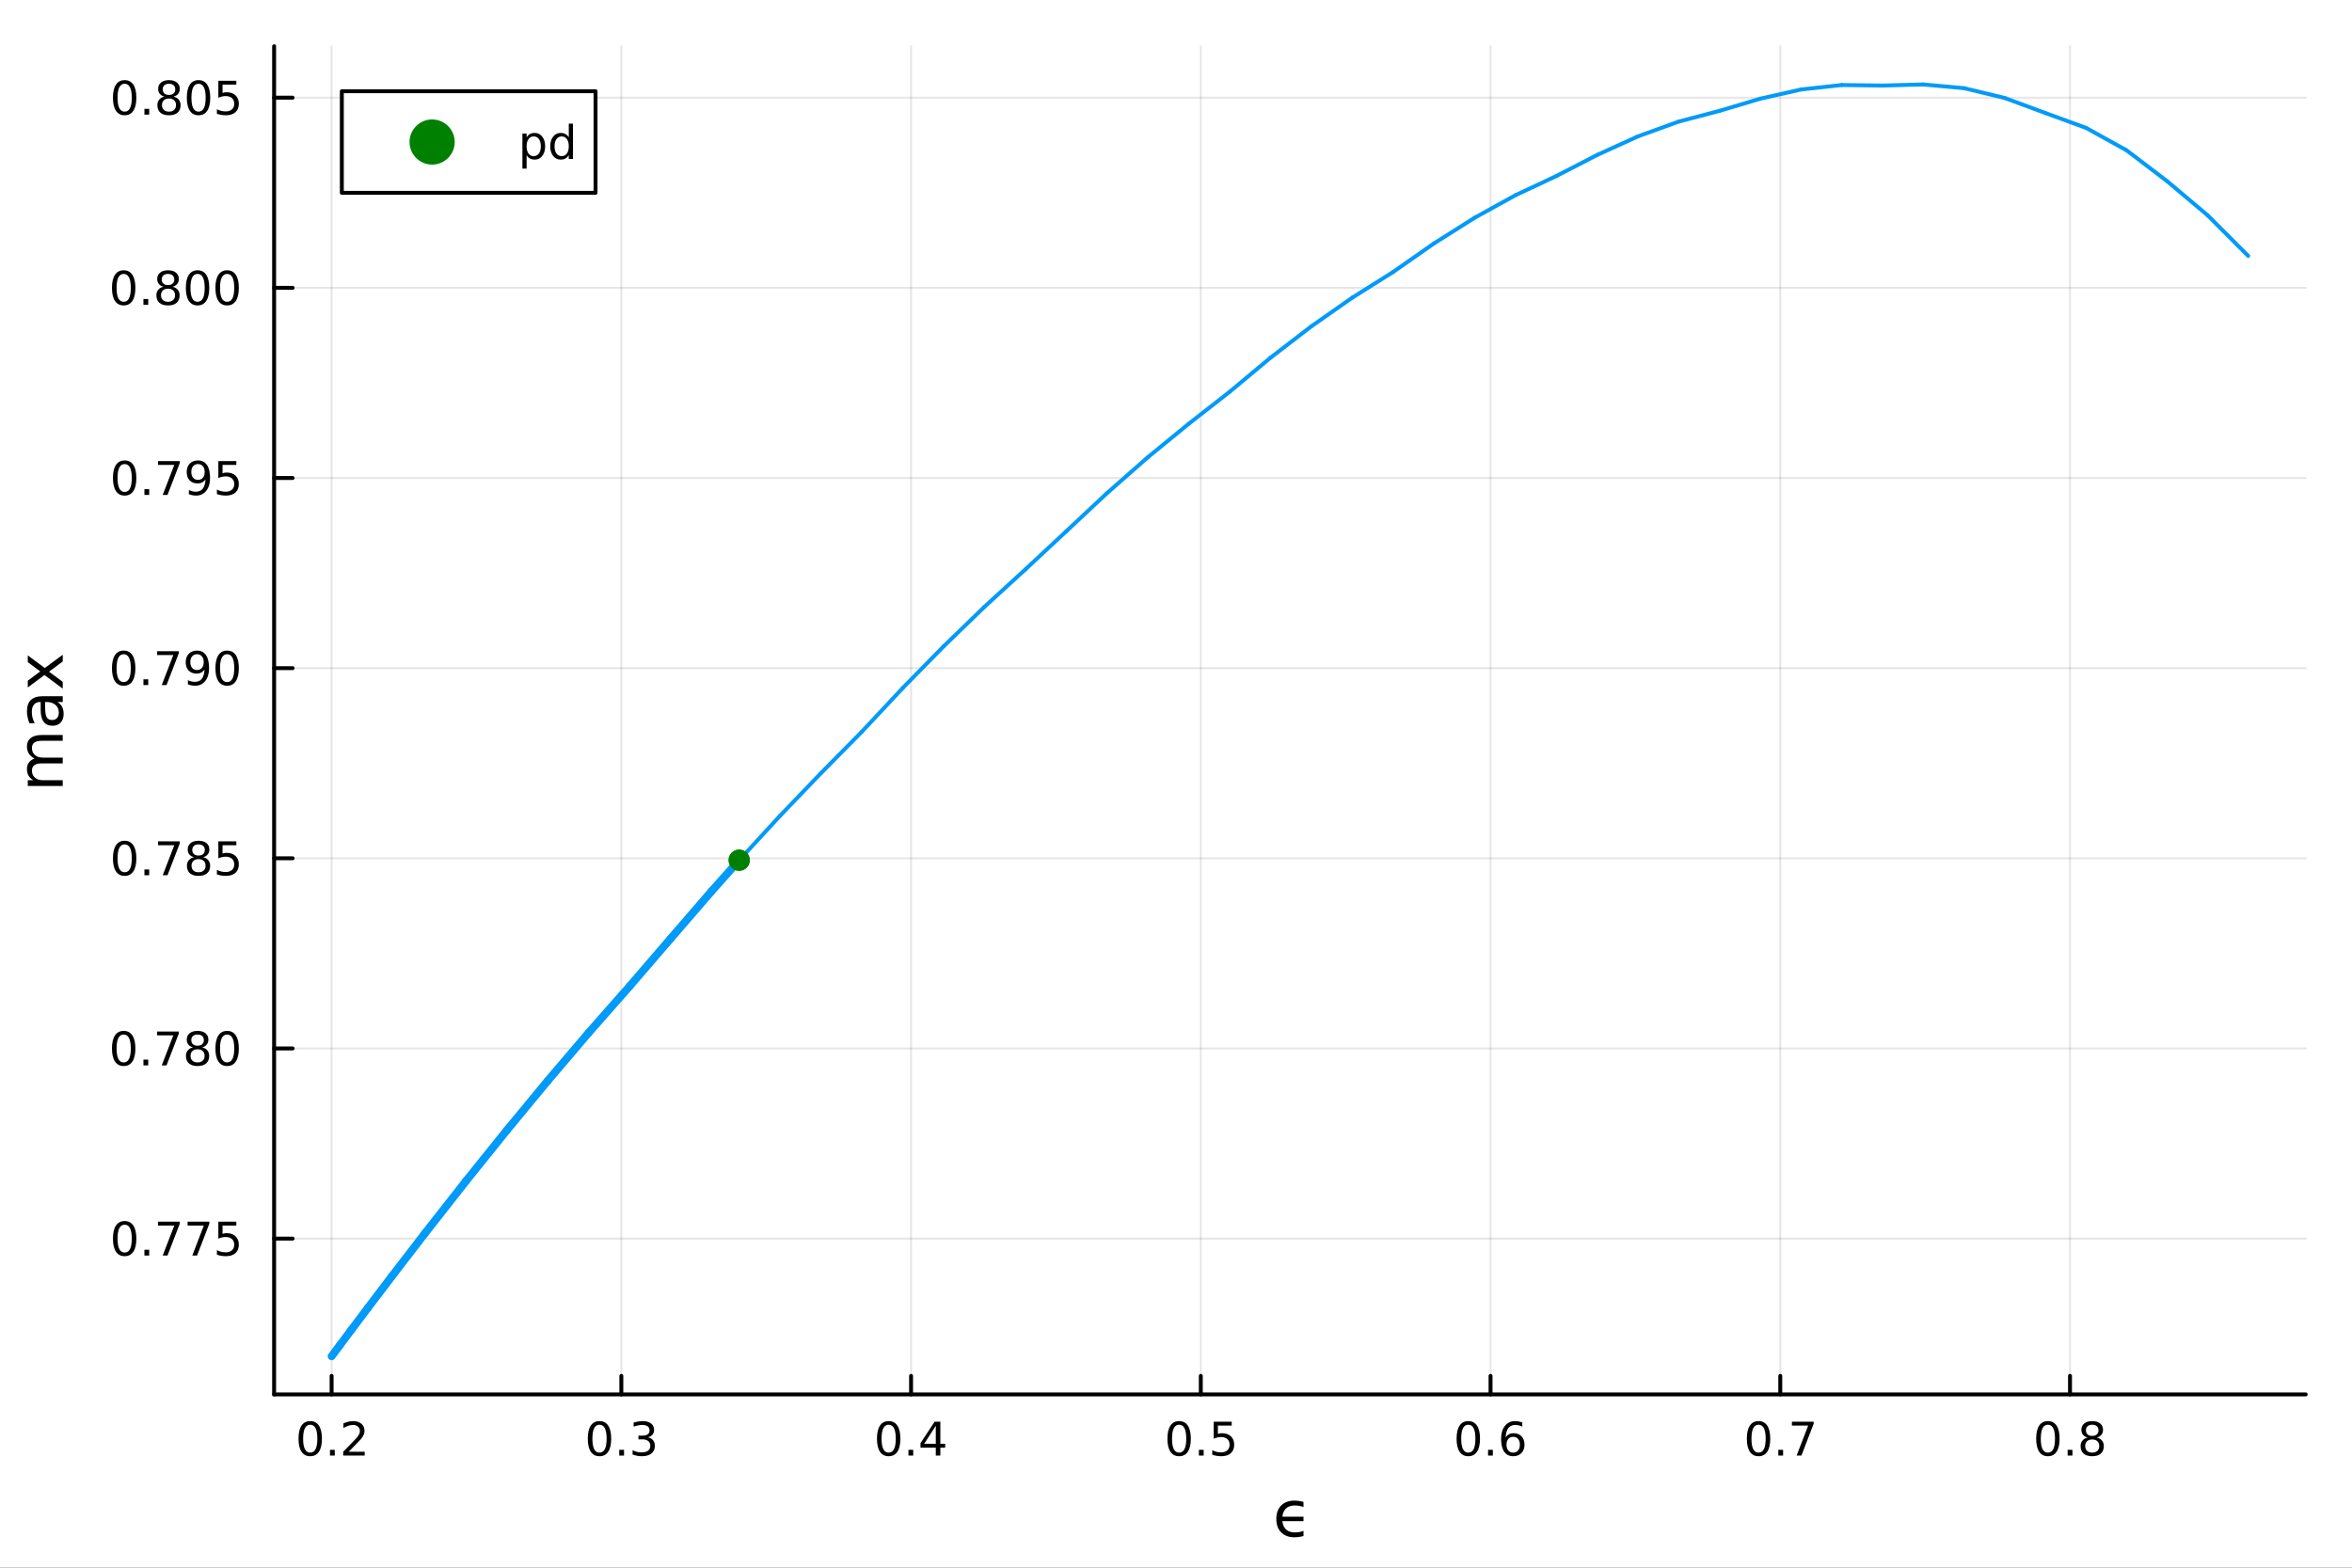 <?xml version="1.0" encoding="utf-8"?>
<svg xmlns="http://www.w3.org/2000/svg" xmlns:xlink="http://www.w3.org/1999/xlink" width="600" height="400" viewBox="0 0 2400 1600">
<rect x="0" y="0" width="2400" height="1600" fill="#333333" stroke="none"/>
<defs>
  <clipPath id="clip130">
    <rect x="0" y="0" width="2400" height="1600"/>
  </clipPath>
</defs>
<path clip-path="url(#clip130)" d="M0 1600 L2400 1600 L2400 0 L0 0  Z" fill="#ffffff" fill-rule="evenodd" fill-opacity="1"/>
<defs>
  <clipPath id="clip131">
    <rect x="480" y="0" width="1681" height="1600"/>
  </clipPath>
</defs>
<path clip-path="url(#clip130)" d="M279.704 1423.18 L2352.76 1423.18 L2352.76 47.244 L279.704 47.244  Z" fill="#ffffff" fill-rule="evenodd" fill-opacity="1"/>
<defs>
  <clipPath id="clip132">
    <rect x="279" y="47" width="2074" height="1377"/>
  </clipPath>
</defs>
<polyline clip-path="url(#clip132)" style="stroke:#000000; stroke-linecap:round; stroke-linejoin:round; stroke-width:2; stroke-opacity:0.1; fill:none" points="338.375,1423.18 338.375,47.244 "/>
<polyline clip-path="url(#clip132)" style="stroke:#000000; stroke-linecap:round; stroke-linejoin:round; stroke-width:2; stroke-opacity:0.1; fill:none" points="634.021,1423.18 634.021,47.244 "/>
<polyline clip-path="url(#clip132)" style="stroke:#000000; stroke-linecap:round; stroke-linejoin:round; stroke-width:2; stroke-opacity:0.1; fill:none" points="929.667,1423.18 929.667,47.244 "/>
<polyline clip-path="url(#clip132)" style="stroke:#000000; stroke-linecap:round; stroke-linejoin:round; stroke-width:2; stroke-opacity:0.1; fill:none" points="1225.31,1423.18 1225.31,47.244 "/>
<polyline clip-path="url(#clip132)" style="stroke:#000000; stroke-linecap:round; stroke-linejoin:round; stroke-width:2; stroke-opacity:0.1; fill:none" points="1520.96,1423.18 1520.96,47.244 "/>
<polyline clip-path="url(#clip132)" style="stroke:#000000; stroke-linecap:round; stroke-linejoin:round; stroke-width:2; stroke-opacity:0.1; fill:none" points="1816.6,1423.18 1816.6,47.244 "/>
<polyline clip-path="url(#clip132)" style="stroke:#000000; stroke-linecap:round; stroke-linejoin:round; stroke-width:2; stroke-opacity:0.1; fill:none" points="2112.25,1423.18 2112.25,47.244 "/>
<polyline clip-path="url(#clip132)" style="stroke:#000000; stroke-linecap:round; stroke-linejoin:round; stroke-width:2; stroke-opacity:0.1; fill:none" points="279.704,1264.13 2352.76,1264.13 "/>
<polyline clip-path="url(#clip132)" style="stroke:#000000; stroke-linecap:round; stroke-linejoin:round; stroke-width:2; stroke-opacity:0.1; fill:none" points="279.704,1070.06 2352.76,1070.06 "/>
<polyline clip-path="url(#clip132)" style="stroke:#000000; stroke-linecap:round; stroke-linejoin:round; stroke-width:2; stroke-opacity:0.1; fill:none" points="279.704,875.985 2352.76,875.985 "/>
<polyline clip-path="url(#clip132)" style="stroke:#000000; stroke-linecap:round; stroke-linejoin:round; stroke-width:2; stroke-opacity:0.1; fill:none" points="279.704,681.913 2352.76,681.913 "/>
<polyline clip-path="url(#clip132)" style="stroke:#000000; stroke-linecap:round; stroke-linejoin:round; stroke-width:2; stroke-opacity:0.1; fill:none" points="279.704,487.84 2352.76,487.84 "/>
<polyline clip-path="url(#clip132)" style="stroke:#000000; stroke-linecap:round; stroke-linejoin:round; stroke-width:2; stroke-opacity:0.1; fill:none" points="279.704,293.768 2352.76,293.768 "/>
<polyline clip-path="url(#clip132)" style="stroke:#000000; stroke-linecap:round; stroke-linejoin:round; stroke-width:2; stroke-opacity:0.1; fill:none" points="279.704,99.695 2352.76,99.695 "/>
<polyline clip-path="url(#clip130)" style="stroke:#000000; stroke-linecap:round; stroke-linejoin:round; stroke-width:4; stroke-opacity:1; fill:none" points="279.704,1423.18 2352.76,1423.18 "/>
<polyline clip-path="url(#clip130)" style="stroke:#000000; stroke-linecap:round; stroke-linejoin:round; stroke-width:4; stroke-opacity:1; fill:none" points="338.375,1423.18 338.375,1404.28 "/>
<polyline clip-path="url(#clip130)" style="stroke:#000000; stroke-linecap:round; stroke-linejoin:round; stroke-width:4; stroke-opacity:1; fill:none" points="634.021,1423.18 634.021,1404.28 "/>
<polyline clip-path="url(#clip130)" style="stroke:#000000; stroke-linecap:round; stroke-linejoin:round; stroke-width:4; stroke-opacity:1; fill:none" points="929.667,1423.18 929.667,1404.28 "/>
<polyline clip-path="url(#clip130)" style="stroke:#000000; stroke-linecap:round; stroke-linejoin:round; stroke-width:4; stroke-opacity:1; fill:none" points="1225.31,1423.18 1225.31,1404.28 "/>
<polyline clip-path="url(#clip130)" style="stroke:#000000; stroke-linecap:round; stroke-linejoin:round; stroke-width:4; stroke-opacity:1; fill:none" points="1520.96,1423.18 1520.96,1404.28 "/>
<polyline clip-path="url(#clip130)" style="stroke:#000000; stroke-linecap:round; stroke-linejoin:round; stroke-width:4; stroke-opacity:1; fill:none" points="1816.6,1423.18 1816.6,1404.28 "/>
<polyline clip-path="url(#clip130)" style="stroke:#000000; stroke-linecap:round; stroke-linejoin:round; stroke-width:4; stroke-opacity:1; fill:none" points="2112.25,1423.18 2112.25,1404.28 "/>
<path clip-path="url(#clip130)" d="M316.558 1454.1 Q312.947 1454.1 311.118 1457.66 Q309.313 1461.2 309.313 1468.33 Q309.313 1475.44 311.118 1479.01 Q312.947 1482.55 316.558 1482.55 Q320.192 1482.55 321.998 1479.01 Q323.827 1475.44 323.827 1468.33 Q323.827 1461.2 321.998 1457.66 Q320.192 1454.1 316.558 1454.1 M316.558 1450.39 Q322.368 1450.39 325.424 1455 Q328.503 1459.58 328.503 1468.33 Q328.503 1477.06 325.424 1481.67 Q322.368 1486.25 316.558 1486.25 Q310.748 1486.25 307.669 1481.67 Q304.614 1477.06 304.614 1468.33 Q304.614 1459.58 307.669 1455 Q310.748 1450.39 316.558 1450.39 Z" fill="#000000" fill-rule="nonzero" fill-opacity="1" /><path clip-path="url(#clip130)" d="M336.72 1479.7 L341.604 1479.7 L341.604 1485.58 L336.72 1485.58 L336.72 1479.7 Z" fill="#000000" fill-rule="nonzero" fill-opacity="1" /><path clip-path="url(#clip130)" d="M355.817 1481.64 L372.137 1481.64 L372.137 1485.58 L350.192 1485.58 L350.192 1481.64 Q352.854 1478.89 357.438 1474.26 Q362.044 1469.61 363.225 1468.27 Q365.47 1465.74 366.35 1464.01 Q367.252 1462.25 367.252 1460.56 Q367.252 1457.8 365.308 1456.07 Q363.387 1454.33 360.285 1454.33 Q358.086 1454.33 355.632 1455.09 Q353.202 1455.86 350.424 1457.41 L350.424 1452.69 Q353.248 1451.55 355.701 1450.97 Q358.155 1450.39 360.192 1450.39 Q365.563 1450.39 368.757 1453.08 Q371.951 1455.77 371.951 1460.26 Q371.951 1462.39 371.141 1464.31 Q370.354 1466.2 368.248 1468.8 Q367.669 1469.47 364.567 1472.69 Q361.465 1475.88 355.817 1481.64 Z" fill="#000000" fill-rule="nonzero" fill-opacity="1" /><path clip-path="url(#clip130)" d="M611.73 1454.1 Q608.118 1454.1 606.29 1457.66 Q604.484 1461.2 604.484 1468.33 Q604.484 1475.44 606.29 1479.01 Q608.118 1482.55 611.73 1482.55 Q615.364 1482.55 617.169 1479.01 Q618.998 1475.44 618.998 1468.33 Q618.998 1461.2 617.169 1457.66 Q615.364 1454.1 611.73 1454.1 M611.73 1450.39 Q617.54 1450.39 620.595 1455 Q623.674 1459.58 623.674 1468.33 Q623.674 1477.06 620.595 1481.67 Q617.54 1486.25 611.73 1486.25 Q605.919 1486.25 602.841 1481.67 Q599.785 1477.06 599.785 1468.33 Q599.785 1459.58 602.841 1455 Q605.919 1450.39 611.73 1450.39 Z" fill="#000000" fill-rule="nonzero" fill-opacity="1" /><path clip-path="url(#clip130)" d="M631.891 1479.7 L636.776 1479.7 L636.776 1485.58 L631.891 1485.58 L631.891 1479.7 Z" fill="#000000" fill-rule="nonzero" fill-opacity="1" /><path clip-path="url(#clip130)" d="M661.127 1466.95 Q664.484 1467.66 666.359 1469.93 Q668.257 1472.2 668.257 1475.53 Q668.257 1480.65 664.739 1483.45 Q661.22 1486.25 654.739 1486.25 Q652.563 1486.25 650.248 1485.81 Q647.956 1485.39 645.503 1484.54 L645.503 1480.02 Q647.447 1481.16 649.762 1481.74 Q652.077 1482.32 654.6 1482.32 Q658.998 1482.32 661.289 1480.58 Q663.604 1478.84 663.604 1475.53 Q663.604 1472.48 661.452 1470.77 Q659.322 1469.03 655.502 1469.03 L651.475 1469.03 L651.475 1465.19 L655.688 1465.19 Q659.137 1465.19 660.965 1463.82 Q662.794 1462.43 662.794 1459.84 Q662.794 1457.18 660.896 1455.77 Q659.021 1454.33 655.502 1454.33 Q653.581 1454.33 651.382 1454.75 Q649.183 1455.16 646.544 1456.04 L646.544 1451.88 Q649.206 1451.14 651.521 1450.77 Q653.859 1450.39 655.919 1450.39 Q661.243 1450.39 664.345 1452.83 Q667.447 1455.23 667.447 1459.35 Q667.447 1462.22 665.803 1464.21 Q664.16 1466.18 661.127 1466.95 Z" fill="#000000" fill-rule="nonzero" fill-opacity="1" /><path clip-path="url(#clip130)" d="M906.808 1454.1 Q903.197 1454.1 901.369 1457.66 Q899.563 1461.2 899.563 1468.33 Q899.563 1475.44 901.369 1479.01 Q903.197 1482.55 906.808 1482.55 Q910.443 1482.55 912.248 1479.01 Q914.077 1475.44 914.077 1468.33 Q914.077 1461.2 912.248 1457.66 Q910.443 1454.1 906.808 1454.1 M906.808 1450.39 Q912.618 1450.39 915.674 1455 Q918.753 1459.58 918.753 1468.33 Q918.753 1477.06 915.674 1481.67 Q912.618 1486.25 906.808 1486.25 Q900.998 1486.25 897.919 1481.67 Q894.864 1477.06 894.864 1468.33 Q894.864 1459.58 897.919 1455 Q900.998 1450.39 906.808 1450.39 Z" fill="#000000" fill-rule="nonzero" fill-opacity="1" /><path clip-path="url(#clip130)" d="M926.97 1479.7 L931.854 1479.7 L931.854 1485.58 L926.97 1485.58 L926.97 1479.7 Z" fill="#000000" fill-rule="nonzero" fill-opacity="1" /><path clip-path="url(#clip130)" d="M954.887 1455.09 L943.081 1473.54 L954.887 1473.54 L954.887 1455.09 M953.66 1451.02 L959.54 1451.02 L959.54 1473.54 L964.47 1473.54 L964.47 1477.43 L959.54 1477.43 L959.54 1485.58 L954.887 1485.58 L954.887 1477.43 L939.285 1477.43 L939.285 1472.92 L953.66 1451.02 Z" fill="#000000" fill-rule="nonzero" fill-opacity="1" /><path clip-path="url(#clip130)" d="M1203.19 1454.1 Q1199.58 1454.1 1197.76 1457.66 Q1195.95 1461.2 1195.95 1468.33 Q1195.95 1475.44 1197.76 1479.01 Q1199.58 1482.55 1203.19 1482.55 Q1206.83 1482.55 1208.63 1479.01 Q1210.46 1475.44 1210.46 1468.33 Q1210.46 1461.2 1208.63 1457.66 Q1206.83 1454.1 1203.19 1454.1 M1203.19 1450.39 Q1209.01 1450.39 1212.06 1455 Q1215.14 1459.58 1215.14 1468.33 Q1215.14 1477.06 1212.06 1481.67 Q1209.01 1486.25 1203.19 1486.25 Q1197.38 1486.25 1194.31 1481.67 Q1191.25 1477.06 1191.25 1468.33 Q1191.25 1459.58 1194.31 1455 Q1197.38 1450.39 1203.19 1450.39 Z" fill="#000000" fill-rule="nonzero" fill-opacity="1" /><path clip-path="url(#clip130)" d="M1223.36 1479.7 L1228.24 1479.7 L1228.24 1485.58 L1223.36 1485.58 L1223.36 1479.7 Z" fill="#000000" fill-rule="nonzero" fill-opacity="1" /><path clip-path="url(#clip130)" d="M1238.47 1451.02 L1256.83 1451.02 L1256.83 1454.96 L1242.75 1454.96 L1242.75 1463.43 Q1243.77 1463.08 1244.79 1462.92 Q1245.81 1462.73 1246.83 1462.73 Q1252.62 1462.73 1256 1465.9 Q1259.38 1469.08 1259.38 1474.49 Q1259.38 1480.07 1255.9 1483.17 Q1252.43 1486.25 1246.11 1486.25 Q1243.94 1486.25 1241.67 1485.88 Q1239.42 1485.51 1237.01 1484.77 L1237.01 1480.07 Q1239.1 1481.2 1241.32 1481.76 Q1243.54 1482.32 1246.02 1482.32 Q1250.02 1482.32 1252.36 1480.21 Q1254.7 1478.1 1254.7 1474.49 Q1254.7 1470.88 1252.36 1468.77 Q1250.02 1466.67 1246.02 1466.67 Q1244.14 1466.67 1242.27 1467.08 Q1240.42 1467.5 1238.47 1468.38 L1238.47 1451.02 Z" fill="#000000" fill-rule="nonzero" fill-opacity="1" /><path clip-path="url(#clip130)" d="M1498.26 1454.1 Q1494.65 1454.1 1492.82 1457.66 Q1491.02 1461.2 1491.02 1468.33 Q1491.02 1475.44 1492.82 1479.01 Q1494.65 1482.55 1498.26 1482.55 Q1501.9 1482.55 1503.7 1479.01 Q1505.53 1475.44 1505.53 1468.33 Q1505.53 1461.2 1503.7 1457.66 Q1501.9 1454.1 1498.26 1454.1 M1498.26 1450.39 Q1504.07 1450.39 1507.13 1455 Q1510.21 1459.58 1510.21 1468.33 Q1510.21 1477.06 1507.13 1481.67 Q1504.07 1486.25 1498.26 1486.25 Q1492.45 1486.25 1489.37 1481.67 Q1486.32 1477.06 1486.32 1468.33 Q1486.32 1459.58 1489.37 1455 Q1492.45 1450.39 1498.26 1450.39 Z" fill="#000000" fill-rule="nonzero" fill-opacity="1" /><path clip-path="url(#clip130)" d="M1518.42 1479.7 L1523.31 1479.7 L1523.31 1485.58 L1518.42 1485.58 L1518.42 1479.7 Z" fill="#000000" fill-rule="nonzero" fill-opacity="1" /><path clip-path="url(#clip130)" d="M1544.07 1466.44 Q1540.92 1466.44 1539.07 1468.59 Q1537.24 1470.74 1537.24 1474.49 Q1537.24 1478.22 1539.07 1480.39 Q1540.92 1482.55 1544.07 1482.55 Q1547.22 1482.55 1549.05 1480.39 Q1550.9 1478.22 1550.9 1474.49 Q1550.9 1470.74 1549.05 1468.59 Q1547.22 1466.44 1544.07 1466.44 M1553.35 1451.78 L1553.35 1456.04 Q1551.6 1455.21 1549.79 1454.77 Q1548.01 1454.33 1546.25 1454.33 Q1541.62 1454.33 1539.16 1457.45 Q1536.73 1460.58 1536.39 1466.9 Q1537.75 1464.89 1539.81 1463.82 Q1541.87 1462.73 1544.35 1462.73 Q1549.56 1462.73 1552.57 1465.9 Q1555.6 1469.05 1555.6 1474.49 Q1555.6 1479.82 1552.45 1483.03 Q1549.3 1486.25 1544.07 1486.25 Q1538.08 1486.25 1534.91 1481.67 Q1531.73 1477.06 1531.73 1468.33 Q1531.73 1460.14 1535.62 1455.28 Q1539.51 1450.39 1546.06 1450.39 Q1547.82 1450.39 1549.6 1450.74 Q1551.41 1451.09 1553.35 1451.78 Z" fill="#000000" fill-rule="nonzero" fill-opacity="1" /><path clip-path="url(#clip130)" d="M1794.44 1454.1 Q1790.83 1454.1 1789 1457.66 Q1787.2 1461.2 1787.2 1468.33 Q1787.2 1475.44 1789 1479.01 Q1790.83 1482.55 1794.44 1482.55 Q1798.07 1482.55 1799.88 1479.01 Q1801.71 1475.44 1801.71 1468.33 Q1801.71 1461.2 1799.88 1457.66 Q1798.07 1454.1 1794.44 1454.1 M1794.44 1450.39 Q1800.25 1450.39 1803.31 1455 Q1806.38 1459.58 1806.38 1468.33 Q1806.38 1477.06 1803.31 1481.67 Q1800.25 1486.25 1794.44 1486.25 Q1788.63 1486.25 1785.55 1481.67 Q1782.5 1477.06 1782.5 1468.33 Q1782.5 1459.58 1785.55 1455 Q1788.63 1450.39 1794.44 1450.39 Z" fill="#000000" fill-rule="nonzero" fill-opacity="1" /><path clip-path="url(#clip130)" d="M1814.6 1479.7 L1819.49 1479.7 L1819.49 1485.58 L1814.6 1485.58 L1814.6 1479.7 Z" fill="#000000" fill-rule="nonzero" fill-opacity="1" /><path clip-path="url(#clip130)" d="M1828.49 1451.02 L1850.71 1451.02 L1850.71 1453.01 L1838.17 1485.58 L1833.28 1485.58 L1845.09 1454.96 L1828.49 1454.96 L1828.49 1451.02 Z" fill="#000000" fill-rule="nonzero" fill-opacity="1" /><path clip-path="url(#clip130)" d="M2089.68 1454.1 Q2086.07 1454.1 2084.24 1457.66 Q2082.44 1461.2 2082.44 1468.33 Q2082.44 1475.44 2084.24 1479.01 Q2086.07 1482.55 2089.68 1482.55 Q2093.32 1482.55 2095.12 1479.01 Q2096.95 1475.44 2096.95 1468.33 Q2096.95 1461.2 2095.12 1457.66 Q2093.32 1454.1 2089.68 1454.1 M2089.68 1450.39 Q2095.49 1450.39 2098.55 1455 Q2101.63 1459.58 2101.63 1468.33 Q2101.63 1477.06 2098.55 1481.67 Q2095.49 1486.25 2089.68 1486.25 Q2083.87 1486.25 2080.79 1481.67 Q2077.74 1477.06 2077.74 1468.33 Q2077.74 1459.58 2080.79 1455 Q2083.87 1450.39 2089.68 1450.39 Z" fill="#000000" fill-rule="nonzero" fill-opacity="1" /><path clip-path="url(#clip130)" d="M2109.84 1479.7 L2114.73 1479.7 L2114.73 1485.58 L2109.84 1485.58 L2109.84 1479.7 Z" fill="#000000" fill-rule="nonzero" fill-opacity="1" /><path clip-path="url(#clip130)" d="M2134.91 1469.17 Q2131.58 1469.17 2129.66 1470.95 Q2127.76 1472.73 2127.76 1475.86 Q2127.76 1478.98 2129.66 1480.77 Q2131.58 1482.55 2134.91 1482.55 Q2138.25 1482.55 2140.17 1480.77 Q2142.09 1478.96 2142.09 1475.86 Q2142.09 1472.73 2140.17 1470.95 Q2138.27 1469.17 2134.91 1469.17 M2130.24 1467.18 Q2127.23 1466.44 2125.54 1464.38 Q2123.87 1462.32 2123.87 1459.35 Q2123.87 1455.21 2126.81 1452.8 Q2129.77 1450.39 2134.91 1450.39 Q2140.07 1450.39 2143.01 1452.8 Q2145.95 1455.21 2145.95 1459.35 Q2145.95 1462.32 2144.26 1464.38 Q2142.6 1466.44 2139.61 1467.18 Q2142.99 1467.96 2144.87 1470.26 Q2146.76 1472.55 2146.76 1475.86 Q2146.76 1480.88 2143.69 1483.57 Q2140.63 1486.25 2134.91 1486.25 Q2129.19 1486.25 2126.12 1483.57 Q2123.06 1480.88 2123.06 1475.86 Q2123.06 1472.55 2124.96 1470.26 Q2126.86 1467.96 2130.24 1467.18 M2128.52 1459.79 Q2128.52 1462.48 2130.19 1463.98 Q2131.88 1465.49 2134.91 1465.49 Q2137.92 1465.49 2139.61 1463.98 Q2141.32 1462.48 2141.32 1459.79 Q2141.32 1457.11 2139.61 1455.6 Q2137.92 1454.1 2134.91 1454.1 Q2131.88 1454.1 2130.19 1455.6 Q2128.52 1457.11 2128.52 1459.79 Z" fill="#000000" fill-rule="nonzero" fill-opacity="1" /><path clip-path="url(#clip130)" d="M1330.09 1538.06 Q1328.91 1537.65 1327.74 1537.33 Q1324.58 1536.5 1321.21 1536.5 Q1315.39 1536.5 1312.14 1539.65 Q1309.12 1542.58 1308.54 1547.96 L1330.09 1547.96 L1330.09 1552.54 L1308.54 1552.54 Q1309.12 1557.92 1312.14 1560.85 Q1315.39 1564 1321.21 1564 Q1325.29 1564 1327.74 1563.17 L1330.09 1562.38 L1330.09 1567.69 L1327.58 1568.27 Q1324.27 1568.97 1320.86 1568.97 Q1312.33 1568.97 1307.37 1564 Q1302.37 1559.04 1302.37 1550.25 Q1302.37 1541.47 1307.37 1536.5 Q1312.33 1531.54 1320.86 1531.54 Q1324.08 1531.54 1327.58 1532.24 Q1328.85 1532.49 1330.09 1532.87 L1330.09 1538.06 Z" fill="#000000" fill-rule="nonzero" fill-opacity="1" /><polyline clip-path="url(#clip130)" style="stroke:#000000; stroke-linecap:round; stroke-linejoin:round; stroke-width:4; stroke-opacity:1; fill:none" points="279.704,1423.18 279.704,47.244 "/>
<polyline clip-path="url(#clip130)" style="stroke:#000000; stroke-linecap:round; stroke-linejoin:round; stroke-width:4; stroke-opacity:1; fill:none" points="279.704,1264.13 298.602,1264.13 "/>
<polyline clip-path="url(#clip130)" style="stroke:#000000; stroke-linecap:round; stroke-linejoin:round; stroke-width:4; stroke-opacity:1; fill:none" points="279.704,1070.06 298.602,1070.06 "/>
<polyline clip-path="url(#clip130)" style="stroke:#000000; stroke-linecap:round; stroke-linejoin:round; stroke-width:4; stroke-opacity:1; fill:none" points="279.704,875.985 298.602,875.985 "/>
<polyline clip-path="url(#clip130)" style="stroke:#000000; stroke-linecap:round; stroke-linejoin:round; stroke-width:4; stroke-opacity:1; fill:none" points="279.704,681.913 298.602,681.913 "/>
<polyline clip-path="url(#clip130)" style="stroke:#000000; stroke-linecap:round; stroke-linejoin:round; stroke-width:4; stroke-opacity:1; fill:none" points="279.704,487.84 298.602,487.84 "/>
<polyline clip-path="url(#clip130)" style="stroke:#000000; stroke-linecap:round; stroke-linejoin:round; stroke-width:4; stroke-opacity:1; fill:none" points="279.704,293.768 298.602,293.768 "/>
<polyline clip-path="url(#clip130)" style="stroke:#000000; stroke-linecap:round; stroke-linejoin:round; stroke-width:4; stroke-opacity:1; fill:none" points="279.704,99.695 298.602,99.695 "/>
<path clip-path="url(#clip130)" d="M127.2 1249.93 Q123.589 1249.93 121.76 1253.49 Q119.955 1257.04 119.955 1264.16 Q119.955 1271.27 121.76 1274.84 Q123.589 1278.38 127.2 1278.38 Q130.834 1278.38 132.64 1274.84 Q134.468 1271.27 134.468 1264.16 Q134.468 1257.04 132.64 1253.49 Q130.834 1249.93 127.2 1249.93 M127.2 1246.22 Q133.01 1246.22 136.066 1250.83 Q139.144 1255.41 139.144 1264.16 Q139.144 1272.89 136.066 1277.5 Q133.01 1282.08 127.2 1282.08 Q121.39 1282.08 118.311 1277.5 Q115.256 1272.89 115.256 1264.16 Q115.256 1255.41 118.311 1250.83 Q121.39 1246.22 127.2 1246.22 Z" fill="#000000" fill-rule="nonzero" fill-opacity="1" /><path clip-path="url(#clip130)" d="M147.362 1275.53 L152.246 1275.53 L152.246 1281.41 L147.362 1281.41 L147.362 1275.53 Z" fill="#000000" fill-rule="nonzero" fill-opacity="1" /><path clip-path="url(#clip130)" d="M161.251 1246.85 L183.473 1246.85 L183.473 1248.84 L170.927 1281.41 L166.042 1281.41 L177.848 1250.79 L161.251 1250.79 L161.251 1246.85 Z" fill="#000000" fill-rule="nonzero" fill-opacity="1" /><path clip-path="url(#clip130)" d="M191.413 1246.85 L213.635 1246.85 L213.635 1248.84 L201.088 1281.41 L196.204 1281.41 L208.01 1250.79 L191.413 1250.79 L191.413 1246.85 Z" fill="#000000" fill-rule="nonzero" fill-opacity="1" /><path clip-path="url(#clip130)" d="M222.801 1246.85 L241.158 1246.85 L241.158 1250.79 L227.084 1250.79 L227.084 1259.26 Q228.102 1258.91 229.121 1258.75 Q230.139 1258.56 231.158 1258.56 Q236.945 1258.56 240.324 1261.73 Q243.704 1264.91 243.704 1270.32 Q243.704 1275.9 240.232 1279 Q236.76 1282.08 230.44 1282.08 Q228.264 1282.08 225.996 1281.71 Q223.75 1281.34 221.343 1280.6 L221.343 1275.9 Q223.426 1277.03 225.648 1277.59 Q227.871 1278.15 230.347 1278.15 Q234.352 1278.15 236.69 1276.04 Q239.028 1273.93 239.028 1270.32 Q239.028 1266.71 236.69 1264.6 Q234.352 1262.5 230.347 1262.5 Q228.473 1262.5 226.598 1262.91 Q224.746 1263.33 222.801 1264.21 L222.801 1246.85 Z" fill="#000000" fill-rule="nonzero" fill-opacity="1" /><path clip-path="url(#clip130)" d="M126.205 1055.86 Q122.593 1055.86 120.765 1059.42 Q118.959 1062.96 118.959 1070.09 Q118.959 1077.2 120.765 1080.76 Q122.593 1084.31 126.205 1084.31 Q129.839 1084.31 131.644 1080.76 Q133.473 1077.2 133.473 1070.09 Q133.473 1062.96 131.644 1059.42 Q129.839 1055.86 126.205 1055.86 M126.205 1052.15 Q132.015 1052.15 135.07 1056.76 Q138.149 1061.34 138.149 1070.09 Q138.149 1078.82 135.07 1083.43 Q132.015 1088.01 126.205 1088.01 Q120.394 1088.01 117.316 1083.43 Q114.26 1078.82 114.26 1070.09 Q114.26 1061.34 117.316 1056.76 Q120.394 1052.15 126.205 1052.15 Z" fill="#000000" fill-rule="nonzero" fill-opacity="1" /><path clip-path="url(#clip130)" d="M146.366 1081.46 L151.251 1081.46 L151.251 1087.34 L146.366 1087.34 L146.366 1081.46 Z" fill="#000000" fill-rule="nonzero" fill-opacity="1" /><path clip-path="url(#clip130)" d="M160.255 1052.78 L182.477 1052.78 L182.477 1054.77 L169.931 1087.34 L165.047 1087.34 L176.852 1056.71 L160.255 1056.71 L160.255 1052.78 Z" fill="#000000" fill-rule="nonzero" fill-opacity="1" /><path clip-path="url(#clip130)" d="M201.598 1070.93 Q198.264 1070.93 196.343 1072.71 Q194.445 1074.49 194.445 1077.62 Q194.445 1080.74 196.343 1082.52 Q198.264 1084.31 201.598 1084.31 Q204.931 1084.31 206.852 1082.52 Q208.774 1080.72 208.774 1077.62 Q208.774 1074.49 206.852 1072.71 Q204.954 1070.93 201.598 1070.93 M196.922 1068.93 Q193.913 1068.19 192.223 1066.13 Q190.556 1064.07 190.556 1061.11 Q190.556 1056.97 193.496 1054.56 Q196.459 1052.15 201.598 1052.15 Q206.76 1052.15 209.699 1054.56 Q212.639 1056.97 212.639 1061.11 Q212.639 1064.07 210.949 1066.13 Q209.283 1068.19 206.297 1068.93 Q209.676 1069.72 211.551 1072.01 Q213.449 1074.31 213.449 1077.62 Q213.449 1082.64 210.371 1085.32 Q207.315 1088.01 201.598 1088.01 Q195.88 1088.01 192.801 1085.32 Q189.746 1082.64 189.746 1077.62 Q189.746 1074.31 191.644 1072.01 Q193.542 1069.72 196.922 1068.93 M195.209 1061.55 Q195.209 1064.24 196.875 1065.74 Q198.565 1067.24 201.598 1067.24 Q204.607 1067.24 206.297 1065.74 Q208.01 1064.24 208.01 1061.55 Q208.01 1058.87 206.297 1057.36 Q204.607 1055.86 201.598 1055.86 Q198.565 1055.86 196.875 1057.36 Q195.209 1058.87 195.209 1061.55 Z" fill="#000000" fill-rule="nonzero" fill-opacity="1" /><path clip-path="url(#clip130)" d="M231.76 1055.86 Q228.148 1055.86 226.32 1059.42 Q224.514 1062.96 224.514 1070.09 Q224.514 1077.2 226.32 1080.76 Q228.148 1084.31 231.76 1084.31 Q235.394 1084.31 237.199 1080.76 Q239.028 1077.2 239.028 1070.09 Q239.028 1062.96 237.199 1059.42 Q235.394 1055.86 231.76 1055.86 M231.76 1052.15 Q237.57 1052.15 240.625 1056.76 Q243.704 1061.34 243.704 1070.09 Q243.704 1078.82 240.625 1083.43 Q237.57 1088.01 231.76 1088.01 Q225.949 1088.01 222.871 1083.43 Q219.815 1078.82 219.815 1070.09 Q219.815 1061.34 222.871 1056.76 Q225.949 1052.15 231.76 1052.15 Z" fill="#000000" fill-rule="nonzero" fill-opacity="1" /><path clip-path="url(#clip130)" d="M127.2 861.784 Q123.589 861.784 121.76 865.348 Q119.955 868.89 119.955 876.02 Q119.955 883.126 121.76 886.691 Q123.589 890.233 127.2 890.233 Q130.834 890.233 132.64 886.691 Q134.468 883.126 134.468 876.02 Q134.468 868.89 132.64 865.348 Q130.834 861.784 127.2 861.784 M127.2 858.08 Q133.01 858.08 136.066 862.686 Q139.144 867.27 139.144 876.02 Q139.144 884.747 136.066 889.353 Q133.01 893.936 127.2 893.936 Q121.39 893.936 118.311 889.353 Q115.256 884.747 115.256 876.02 Q115.256 867.27 118.311 862.686 Q121.39 858.08 127.2 858.08 Z" fill="#000000" fill-rule="nonzero" fill-opacity="1" /><path clip-path="url(#clip130)" d="M147.362 887.385 L152.246 887.385 L152.246 893.265 L147.362 893.265 L147.362 887.385 Z" fill="#000000" fill-rule="nonzero" fill-opacity="1" /><path clip-path="url(#clip130)" d="M161.251 858.705 L183.473 858.705 L183.473 860.696 L170.927 893.265 L166.042 893.265 L177.848 862.64 L161.251 862.64 L161.251 858.705 Z" fill="#000000" fill-rule="nonzero" fill-opacity="1" /><path clip-path="url(#clip130)" d="M202.593 876.853 Q199.26 876.853 197.338 878.635 Q195.44 880.418 195.44 883.543 Q195.44 886.668 197.338 888.45 Q199.26 890.233 202.593 890.233 Q205.926 890.233 207.848 888.45 Q209.769 886.645 209.769 883.543 Q209.769 880.418 207.848 878.635 Q205.949 876.853 202.593 876.853 M197.917 874.862 Q194.908 874.122 193.218 872.061 Q191.551 870.001 191.551 867.038 Q191.551 862.895 194.491 860.487 Q197.454 858.08 202.593 858.08 Q207.755 858.08 210.695 860.487 Q213.635 862.895 213.635 867.038 Q213.635 870.001 211.945 872.061 Q210.278 874.122 207.292 874.862 Q210.672 875.649 212.547 877.941 Q214.445 880.233 214.445 883.543 Q214.445 888.566 211.366 891.251 Q208.311 893.936 202.593 893.936 Q196.875 893.936 193.797 891.251 Q190.741 888.566 190.741 883.543 Q190.741 880.233 192.639 877.941 Q194.538 875.649 197.917 874.862 M196.204 867.478 Q196.204 870.163 197.871 871.668 Q199.561 873.172 202.593 873.172 Q205.602 873.172 207.292 871.668 Q209.005 870.163 209.005 867.478 Q209.005 864.793 207.292 863.288 Q205.602 861.784 202.593 861.784 Q199.561 861.784 197.871 863.288 Q196.204 864.793 196.204 867.478 Z" fill="#000000" fill-rule="nonzero" fill-opacity="1" /><path clip-path="url(#clip130)" d="M222.801 858.705 L241.158 858.705 L241.158 862.64 L227.084 862.64 L227.084 871.112 Q228.102 870.765 229.121 870.603 Q230.139 870.418 231.158 870.418 Q236.945 870.418 240.324 873.589 Q243.704 876.76 243.704 882.177 Q243.704 887.756 240.232 890.858 Q236.76 893.936 230.44 893.936 Q228.264 893.936 225.996 893.566 Q223.75 893.196 221.343 892.455 L221.343 887.756 Q223.426 888.89 225.648 889.446 Q227.871 890.001 230.347 890.001 Q234.352 890.001 236.69 887.895 Q239.028 885.788 239.028 882.177 Q239.028 878.566 236.69 876.46 Q234.352 874.353 230.347 874.353 Q228.473 874.353 226.598 874.77 Q224.746 875.186 222.801 876.066 L222.801 858.705 Z" fill="#000000" fill-rule="nonzero" fill-opacity="1" /><path clip-path="url(#clip130)" d="M126.205 667.711 Q122.593 667.711 120.765 671.276 Q118.959 674.818 118.959 681.947 Q118.959 689.054 120.765 692.618 Q122.593 696.16 126.205 696.16 Q129.839 696.16 131.644 692.618 Q133.473 689.054 133.473 681.947 Q133.473 674.818 131.644 671.276 Q129.839 667.711 126.205 667.711 M126.205 664.008 Q132.015 664.008 135.07 668.614 Q138.149 673.197 138.149 681.947 Q138.149 690.674 135.07 695.281 Q132.015 699.864 126.205 699.864 Q120.394 699.864 117.316 695.281 Q114.26 690.674 114.26 681.947 Q114.26 673.197 117.316 668.614 Q120.394 664.008 126.205 664.008 Z" fill="#000000" fill-rule="nonzero" fill-opacity="1" /><path clip-path="url(#clip130)" d="M146.366 693.313 L151.251 693.313 L151.251 699.193 L146.366 699.193 L146.366 693.313 Z" fill="#000000" fill-rule="nonzero" fill-opacity="1" /><path clip-path="url(#clip130)" d="M160.255 664.633 L182.477 664.633 L182.477 666.623 L169.931 699.193 L165.047 699.193 L176.852 668.568 L160.255 668.568 L160.255 664.633 Z" fill="#000000" fill-rule="nonzero" fill-opacity="1" /><path clip-path="url(#clip130)" d="M191.737 698.475 L191.737 694.216 Q193.496 695.049 195.301 695.489 Q197.107 695.929 198.843 695.929 Q203.473 695.929 205.903 692.827 Q208.357 689.702 208.704 683.359 Q207.362 685.35 205.301 686.415 Q203.241 687.48 200.741 687.48 Q195.556 687.48 192.524 684.355 Q189.514 681.207 189.514 675.767 Q189.514 670.443 192.663 667.225 Q195.811 664.008 201.042 664.008 Q207.037 664.008 210.186 668.614 Q213.357 673.197 213.357 681.947 Q213.357 690.119 209.468 695.003 Q205.602 699.864 199.051 699.864 Q197.292 699.864 195.487 699.517 Q193.681 699.169 191.737 698.475 M201.042 683.822 Q204.19 683.822 206.019 681.669 Q207.871 679.517 207.871 675.767 Q207.871 672.04 206.019 669.887 Q204.19 667.711 201.042 667.711 Q197.894 667.711 196.042 669.887 Q194.213 672.04 194.213 675.767 Q194.213 679.517 196.042 681.669 Q197.894 683.822 201.042 683.822 Z" fill="#000000" fill-rule="nonzero" fill-opacity="1" /><path clip-path="url(#clip130)" d="M231.76 667.711 Q228.148 667.711 226.32 671.276 Q224.514 674.818 224.514 681.947 Q224.514 689.054 226.32 692.618 Q228.148 696.16 231.76 696.16 Q235.394 696.16 237.199 692.618 Q239.028 689.054 239.028 681.947 Q239.028 674.818 237.199 671.276 Q235.394 667.711 231.76 667.711 M231.76 664.008 Q237.57 664.008 240.625 668.614 Q243.704 673.197 243.704 681.947 Q243.704 690.674 240.625 695.281 Q237.57 699.864 231.76 699.864 Q225.949 699.864 222.871 695.281 Q219.815 690.674 219.815 681.947 Q219.815 673.197 222.871 668.614 Q225.949 664.008 231.76 664.008 Z" fill="#000000" fill-rule="nonzero" fill-opacity="1" /><path clip-path="url(#clip130)" d="M127.2 473.639 Q123.589 473.639 121.76 477.204 Q119.955 480.745 119.955 487.875 Q119.955 494.981 121.76 498.546 Q123.589 502.088 127.2 502.088 Q130.834 502.088 132.64 498.546 Q134.468 494.981 134.468 487.875 Q134.468 480.745 132.64 477.204 Q130.834 473.639 127.2 473.639 M127.2 469.935 Q133.01 469.935 136.066 474.542 Q139.144 479.125 139.144 487.875 Q139.144 496.602 136.066 501.208 Q133.01 505.791 127.2 505.791 Q121.39 505.791 118.311 501.208 Q115.256 496.602 115.256 487.875 Q115.256 479.125 118.311 474.542 Q121.39 469.935 127.2 469.935 Z" fill="#000000" fill-rule="nonzero" fill-opacity="1" /><path clip-path="url(#clip130)" d="M147.362 499.24 L152.246 499.24 L152.246 505.12 L147.362 505.12 L147.362 499.24 Z" fill="#000000" fill-rule="nonzero" fill-opacity="1" /><path clip-path="url(#clip130)" d="M161.251 470.56 L183.473 470.56 L183.473 472.551 L170.927 505.12 L166.042 505.12 L177.848 474.495 L161.251 474.495 L161.251 470.56 Z" fill="#000000" fill-rule="nonzero" fill-opacity="1" /><path clip-path="url(#clip130)" d="M192.732 504.403 L192.732 500.143 Q194.491 500.977 196.297 501.416 Q198.102 501.856 199.838 501.856 Q204.468 501.856 206.899 498.754 Q209.352 495.629 209.699 489.287 Q208.357 491.278 206.297 492.342 Q204.237 493.407 201.737 493.407 Q196.551 493.407 193.519 490.282 Q190.51 487.134 190.51 481.694 Q190.51 476.37 193.658 473.153 Q196.806 469.935 202.037 469.935 Q208.033 469.935 211.181 474.542 Q214.352 479.125 214.352 487.875 Q214.352 496.046 210.463 500.93 Q206.598 505.791 200.047 505.791 Q198.287 505.791 196.482 505.444 Q194.676 505.097 192.732 504.403 M202.037 489.75 Q205.186 489.75 207.014 487.597 Q208.866 485.444 208.866 481.694 Q208.866 477.967 207.014 475.815 Q205.186 473.639 202.037 473.639 Q198.889 473.639 197.037 475.815 Q195.209 477.967 195.209 481.694 Q195.209 485.444 197.037 487.597 Q198.889 489.75 202.037 489.75 Z" fill="#000000" fill-rule="nonzero" fill-opacity="1" /><path clip-path="url(#clip130)" d="M222.801 470.56 L241.158 470.56 L241.158 474.495 L227.084 474.495 L227.084 482.967 Q228.102 482.62 229.121 482.458 Q230.139 482.273 231.158 482.273 Q236.945 482.273 240.324 485.444 Q243.704 488.616 243.704 494.032 Q243.704 499.611 240.232 502.713 Q236.76 505.791 230.44 505.791 Q228.264 505.791 225.996 505.421 Q223.75 505.051 221.343 504.31 L221.343 499.611 Q223.426 500.745 225.648 501.301 Q227.871 501.856 230.347 501.856 Q234.352 501.856 236.69 499.75 Q239.028 497.643 239.028 494.032 Q239.028 490.421 236.69 488.315 Q234.352 486.208 230.347 486.208 Q228.473 486.208 226.598 486.625 Q224.746 487.041 222.801 487.921 L222.801 470.56 Z" fill="#000000" fill-rule="nonzero" fill-opacity="1" /><path clip-path="url(#clip130)" d="M126.205 279.566 Q122.593 279.566 120.765 283.131 Q118.959 286.673 118.959 293.802 Q118.959 300.909 120.765 304.474 Q122.593 308.015 126.205 308.015 Q129.839 308.015 131.644 304.474 Q133.473 300.909 133.473 293.802 Q133.473 286.673 131.644 283.131 Q129.839 279.566 126.205 279.566 M126.205 275.863 Q132.015 275.863 135.07 280.469 Q138.149 285.052 138.149 293.802 Q138.149 302.529 135.07 307.136 Q132.015 311.719 126.205 311.719 Q120.394 311.719 117.316 307.136 Q114.26 302.529 114.26 293.802 Q114.26 285.052 117.316 280.469 Q120.394 275.863 126.205 275.863 Z" fill="#000000" fill-rule="nonzero" fill-opacity="1" /><path clip-path="url(#clip130)" d="M146.366 305.168 L151.251 305.168 L151.251 311.048 L146.366 311.048 L146.366 305.168 Z" fill="#000000" fill-rule="nonzero" fill-opacity="1" /><path clip-path="url(#clip130)" d="M171.436 294.636 Q168.102 294.636 166.181 296.418 Q164.283 298.2 164.283 301.325 Q164.283 304.45 166.181 306.233 Q168.102 308.015 171.436 308.015 Q174.769 308.015 176.69 306.233 Q178.612 304.427 178.612 301.325 Q178.612 298.2 176.69 296.418 Q174.792 294.636 171.436 294.636 M166.76 292.645 Q163.751 291.904 162.061 289.844 Q160.394 287.784 160.394 284.821 Q160.394 280.677 163.334 278.27 Q166.297 275.863 171.436 275.863 Q176.598 275.863 179.538 278.27 Q182.477 280.677 182.477 284.821 Q182.477 287.784 180.788 289.844 Q179.121 291.904 176.135 292.645 Q179.514 293.432 181.389 295.724 Q183.288 298.015 183.288 301.325 Q183.288 306.349 180.209 309.034 Q177.153 311.719 171.436 311.719 Q165.718 311.719 162.64 309.034 Q159.584 306.349 159.584 301.325 Q159.584 298.015 161.482 295.724 Q163.38 293.432 166.76 292.645 M165.047 285.261 Q165.047 287.946 166.714 289.451 Q168.403 290.955 171.436 290.955 Q174.445 290.955 176.135 289.451 Q177.848 287.946 177.848 285.261 Q177.848 282.576 176.135 281.071 Q174.445 279.566 171.436 279.566 Q168.403 279.566 166.714 281.071 Q165.047 282.576 165.047 285.261 Z" fill="#000000" fill-rule="nonzero" fill-opacity="1" /><path clip-path="url(#clip130)" d="M201.598 279.566 Q197.987 279.566 196.158 283.131 Q194.352 286.673 194.352 293.802 Q194.352 300.909 196.158 304.474 Q197.987 308.015 201.598 308.015 Q205.232 308.015 207.037 304.474 Q208.866 300.909 208.866 293.802 Q208.866 286.673 207.037 283.131 Q205.232 279.566 201.598 279.566 M201.598 275.863 Q207.408 275.863 210.463 280.469 Q213.542 285.052 213.542 293.802 Q213.542 302.529 210.463 307.136 Q207.408 311.719 201.598 311.719 Q195.787 311.719 192.709 307.136 Q189.653 302.529 189.653 293.802 Q189.653 285.052 192.709 280.469 Q195.787 275.863 201.598 275.863 Z" fill="#000000" fill-rule="nonzero" fill-opacity="1" /><path clip-path="url(#clip130)" d="M231.76 279.566 Q228.148 279.566 226.32 283.131 Q224.514 286.673 224.514 293.802 Q224.514 300.909 226.32 304.474 Q228.148 308.015 231.76 308.015 Q235.394 308.015 237.199 304.474 Q239.028 300.909 239.028 293.802 Q239.028 286.673 237.199 283.131 Q235.394 279.566 231.76 279.566 M231.76 275.863 Q237.57 275.863 240.625 280.469 Q243.704 285.052 243.704 293.802 Q243.704 302.529 240.625 307.136 Q237.57 311.719 231.76 311.719 Q225.949 311.719 222.871 307.136 Q219.815 302.529 219.815 293.802 Q219.815 285.052 222.871 280.469 Q225.949 275.863 231.76 275.863 Z" fill="#000000" fill-rule="nonzero" fill-opacity="1" /><path clip-path="url(#clip130)" d="M127.2 85.494 Q123.589 85.494 121.76 89.059 Q119.955 92.6 119.955 99.73 Q119.955 106.836 121.76 110.401 Q123.589 113.943 127.2 113.943 Q130.834 113.943 132.64 110.401 Q134.468 106.836 134.468 99.73 Q134.468 92.6 132.64 89.059 Q130.834 85.494 127.2 85.494 M127.2 81.79 Q133.01 81.79 136.066 86.397 Q139.144 90.98 139.144 99.73 Q139.144 108.457 136.066 113.063 Q133.01 117.646 127.2 117.646 Q121.39 117.646 118.311 113.063 Q115.256 108.457 115.256 99.73 Q115.256 90.98 118.311 86.397 Q121.39 81.79 127.2 81.79 Z" fill="#000000" fill-rule="nonzero" fill-opacity="1" /><path clip-path="url(#clip130)" d="M147.362 111.096 L152.246 111.096 L152.246 116.975 L147.362 116.975 L147.362 111.096 Z" fill="#000000" fill-rule="nonzero" fill-opacity="1" /><path clip-path="url(#clip130)" d="M172.431 100.563 Q169.098 100.563 167.177 102.346 Q165.278 104.128 165.278 107.253 Q165.278 110.378 167.177 112.16 Q169.098 113.943 172.431 113.943 Q175.764 113.943 177.686 112.16 Q179.607 110.355 179.607 107.253 Q179.607 104.128 177.686 102.346 Q175.788 100.563 172.431 100.563 M167.755 98.573 Q164.746 97.832 163.056 95.772 Q161.39 93.711 161.39 90.749 Q161.39 86.605 164.329 84.198 Q167.292 81.79 172.431 81.79 Q177.593 81.79 180.533 84.198 Q183.473 86.605 183.473 90.749 Q183.473 93.711 181.783 95.772 Q180.116 97.832 177.13 98.573 Q180.51 99.36 182.385 101.651 Q184.283 103.943 184.283 107.253 Q184.283 112.276 181.204 114.961 Q178.149 117.646 172.431 117.646 Q166.714 117.646 163.635 114.961 Q160.579 112.276 160.579 107.253 Q160.579 103.943 162.477 101.651 Q164.376 99.36 167.755 98.573 M166.042 91.188 Q166.042 93.874 167.709 95.378 Q169.399 96.883 172.431 96.883 Q175.44 96.883 177.13 95.378 Q178.843 93.874 178.843 91.188 Q178.843 88.503 177.13 86.999 Q175.44 85.494 172.431 85.494 Q169.399 85.494 167.709 86.999 Q166.042 88.503 166.042 91.188 Z" fill="#000000" fill-rule="nonzero" fill-opacity="1" /><path clip-path="url(#clip130)" d="M202.593 85.494 Q198.982 85.494 197.153 89.059 Q195.348 92.6 195.348 99.73 Q195.348 106.836 197.153 110.401 Q198.982 113.943 202.593 113.943 Q206.227 113.943 208.033 110.401 Q209.861 106.836 209.861 99.73 Q209.861 92.6 208.033 89.059 Q206.227 85.494 202.593 85.494 M202.593 81.79 Q208.403 81.79 211.459 86.397 Q214.537 90.98 214.537 99.73 Q214.537 108.457 211.459 113.063 Q208.403 117.646 202.593 117.646 Q196.783 117.646 193.704 113.063 Q190.649 108.457 190.649 99.73 Q190.649 90.98 193.704 86.397 Q196.783 81.79 202.593 81.79 Z" fill="#000000" fill-rule="nonzero" fill-opacity="1" /><path clip-path="url(#clip130)" d="M222.801 82.415 L241.158 82.415 L241.158 86.35 L227.084 86.35 L227.084 94.823 Q228.102 94.475 229.121 94.313 Q230.139 94.128 231.158 94.128 Q236.945 94.128 240.324 97.299 Q243.704 100.471 243.704 105.887 Q243.704 111.466 240.232 114.568 Q236.76 117.646 230.44 117.646 Q228.264 117.646 225.996 117.276 Q223.75 116.906 221.343 116.165 L221.343 111.466 Q223.426 112.6 225.648 113.156 Q227.871 113.711 230.347 113.711 Q234.352 113.711 236.69 111.605 Q239.028 109.498 239.028 105.887 Q239.028 102.276 236.69 100.17 Q234.352 98.063 230.347 98.063 Q228.473 98.063 226.598 98.48 Q224.746 98.897 222.801 99.776 L222.801 82.415 Z" fill="#000000" fill-rule="nonzero" fill-opacity="1" /><path clip-path="url(#clip130)" d="M35.199 774.218 Q31.253 772.022 29.375 768.966 Q27.497 765.911 27.497 761.773 Q27.497 756.203 31.412 753.179 Q35.295 750.155 42.488 750.155 L64.004 750.155 L64.004 756.044 L42.679 756.044 Q37.555 756.044 35.072 757.858 Q32.589 759.672 32.589 763.396 Q32.589 767.948 35.613 770.589 Q38.637 773.231 43.857 773.231 L64.004 773.231 L64.004 779.119 L42.679 779.119 Q37.523 779.119 35.072 780.934 Q32.589 782.748 32.589 786.535 Q32.589 791.023 35.645 793.665 Q38.669 796.307 43.857 796.307 L64.004 796.307 L64.004 802.195 L28.356 802.195 L28.356 796.307 L33.894 796.307 Q30.616 794.302 29.056 791.501 Q27.497 788.7 27.497 784.849 Q27.497 780.965 29.47 778.26 Q31.444 775.523 35.199 774.218 Z" fill="#000000" fill-rule="nonzero" fill-opacity="1" /><path clip-path="url(#clip130)" d="M46.085 722.274 Q46.085 729.371 47.708 732.109 Q49.331 734.846 53.246 734.846 Q56.365 734.846 58.211 732.809 Q60.026 730.74 60.026 727.207 Q60.026 722.337 56.588 719.409 Q53.119 716.449 47.39 716.449 L46.085 716.449 L46.085 722.274 M43.666 710.593 L64.004 710.593 L64.004 716.449 L58.593 716.449 Q61.84 718.454 63.399 721.446 Q64.927 724.438 64.927 728.767 Q64.927 734.241 61.872 737.488 Q58.784 740.702 53.628 740.702 Q47.612 740.702 44.557 736.692 Q41.501 732.65 41.501 724.661 L41.501 716.449 L40.928 716.449 Q36.886 716.449 34.69 719.123 Q32.462 721.764 32.462 726.571 Q32.462 729.626 33.194 732.522 Q33.926 735.419 35.39 738.092 L29.98 738.092 Q28.738 734.878 28.133 731.854 Q27.497 728.83 27.497 725.966 Q27.497 718.231 31.507 714.412 Q35.518 710.593 43.666 710.593 Z" fill="#000000" fill-rule="nonzero" fill-opacity="1" /><path clip-path="url(#clip130)" d="M28.356 668.897 L45.703 681.788 L64.004 668.229 L64.004 675.136 L50 685.512 L64.004 695.888 L64.004 702.795 L45.353 688.949 L28.356 701.617 L28.356 694.71 L41.056 685.257 L28.356 675.804 L28.356 668.897 Z" fill="#000000" fill-rule="nonzero" fill-opacity="1" /><polyline clip-path="url(#clip132)" style="stroke:#009af9; stroke-linecap:round; stroke-linejoin:round; stroke-width:8; stroke-opacity:1; fill:none" points="338.375,1384.24 346.709,1373.06 "/>
<polyline clip-path="url(#clip132)" style="stroke:#009af9; stroke-linecap:round; stroke-linejoin:round; stroke-width:8; stroke-opacity:1; fill:none" points="346.709,1373.06 358.575,1357.19 "/>
<polyline clip-path="url(#clip132)" style="stroke:#009af9; stroke-linecap:round; stroke-linejoin:round; stroke-width:8; stroke-opacity:1; fill:none" points="358.575,1357.19 375.465,1334.75 "/>
<polyline clip-path="url(#clip132)" style="stroke:#009af9; stroke-linecap:round; stroke-linejoin:round; stroke-width:8; stroke-opacity:1; fill:none" points="375.465,1334.75 399.511,1303.08 "/>
<polyline clip-path="url(#clip132)" style="stroke:#009af9; stroke-linecap:round; stroke-linejoin:round; stroke-width:8; stroke-opacity:1; fill:none" points="399.511,1303.08 433.745,1258.6 "/>
<polyline clip-path="url(#clip132)" style="stroke:#009af9; stroke-linecap:round; stroke-linejoin:round; stroke-width:8; stroke-opacity:1; fill:none" points="433.745,1258.6 475.478,1205.43 "/>
<polyline clip-path="url(#clip132)" style="stroke:#009af9; stroke-linecap:round; stroke-linejoin:round; stroke-width:8; stroke-opacity:1; fill:none" points="475.478,1205.43 517.218,1153.53 "/>
<polyline clip-path="url(#clip132)" style="stroke:#009af9; stroke-linecap:round; stroke-linejoin:round; stroke-width:8; stroke-opacity:1; fill:none" points="517.218,1153.53 558.961,1103.01 "/>
<polyline clip-path="url(#clip132)" style="stroke:#009af9; stroke-linecap:round; stroke-linejoin:round; stroke-width:8; stroke-opacity:1; fill:none" points="558.961,1103.01 600.704,1053.99 "/>
<polyline clip-path="url(#clip132)" style="stroke:#009af9; stroke-linecap:round; stroke-linejoin:round; stroke-width:8; stroke-opacity:1; fill:none" points="600.704,1053.99 642.445,1006.58 "/>
<polyline clip-path="url(#clip132)" style="stroke:#009af9; stroke-linecap:round; stroke-linejoin:round; stroke-width:8; stroke-opacity:1; fill:none" points="642.445,1006.58 684.184,958.098 "/>
<polyline clip-path="url(#clip132)" style="stroke:#009af9; stroke-linecap:round; stroke-linejoin:round; stroke-width:8; stroke-opacity:1; fill:none" points="684.184,958.098 725.921,909.778 "/>
<polyline clip-path="url(#clip132)" style="stroke:#009af9; stroke-linecap:round; stroke-linejoin:round; stroke-width:8; stroke-opacity:1; fill:none" points="725.921,909.778 754.287,877.909 "/>
<polyline clip-path="url(#clip132)" style="stroke:#009af9; stroke-linecap:round; stroke-linejoin:round; stroke-width:4; stroke-opacity:1; fill:none" points="754.287,877.909 796.017,832.534 "/>
<polyline clip-path="url(#clip132)" style="stroke:#009af9; stroke-linecap:round; stroke-linejoin:round; stroke-width:4; stroke-opacity:1; fill:none" points="796.017,832.534 837.745,789.049 "/>
<polyline clip-path="url(#clip132)" style="stroke:#009af9; stroke-linecap:round; stroke-linejoin:round; stroke-width:4; stroke-opacity:1; fill:none" points="837.745,789.049 879.468,746.747 "/>
<polyline clip-path="url(#clip132)" style="stroke:#009af9; stroke-linecap:round; stroke-linejoin:round; stroke-width:4; stroke-opacity:1; fill:none" points="879.468,746.747 921.188,702.176 "/>
<polyline clip-path="url(#clip132)" style="stroke:#009af9; stroke-linecap:round; stroke-linejoin:round; stroke-width:4; stroke-opacity:1; fill:none" points="921.188,702.176 962.904,659.653 "/>
<polyline clip-path="url(#clip132)" style="stroke:#009af9; stroke-linecap:round; stroke-linejoin:round; stroke-width:4; stroke-opacity:1; fill:none" points="962.904,659.653 1004.62,619.271 "/>
<polyline clip-path="url(#clip132)" style="stroke:#009af9; stroke-linecap:round; stroke-linejoin:round; stroke-width:4; stroke-opacity:1; fill:none" points="1004.62,619.271 1046.32,581.122 "/>
<polyline clip-path="url(#clip132)" style="stroke:#009af9; stroke-linecap:round; stroke-linejoin:round; stroke-width:4; stroke-opacity:1; fill:none" points="1046.32,581.122 1088.03,542.236 "/>
<polyline clip-path="url(#clip132)" style="stroke:#009af9; stroke-linecap:round; stroke-linejoin:round; stroke-width:4; stroke-opacity:1; fill:none" points="1088.03,542.236 1129.73,503.176 "/>
<polyline clip-path="url(#clip132)" style="stroke:#009af9; stroke-linecap:round; stroke-linejoin:round; stroke-width:4; stroke-opacity:1; fill:none" points="1129.73,503.176 1171.43,466.535 "/>
<polyline clip-path="url(#clip132)" style="stroke:#009af9; stroke-linecap:round; stroke-linejoin:round; stroke-width:4; stroke-opacity:1; fill:none" points="1171.43,466.535 1213.12,432.41 "/>
<polyline clip-path="url(#clip132)" style="stroke:#009af9; stroke-linecap:round; stroke-linejoin:round; stroke-width:4; stroke-opacity:1; fill:none" points="1213.12,432.41 1254.81,399.825 "/>
<polyline clip-path="url(#clip132)" style="stroke:#009af9; stroke-linecap:round; stroke-linejoin:round; stroke-width:4; stroke-opacity:1; fill:none" points="1254.81,399.825 1296.49,365.045 "/>
<polyline clip-path="url(#clip132)" style="stroke:#009af9; stroke-linecap:round; stroke-linejoin:round; stroke-width:4; stroke-opacity:1; fill:none" points="1296.49,365.045 1338.17,333.006 "/>
<polyline clip-path="url(#clip132)" style="stroke:#009af9; stroke-linecap:round; stroke-linejoin:round; stroke-width:4; stroke-opacity:1; fill:none" points="1338.17,333.006 1379.84,303.824 "/>
<polyline clip-path="url(#clip132)" style="stroke:#009af9; stroke-linecap:round; stroke-linejoin:round; stroke-width:4; stroke-opacity:1; fill:none" points="1379.84,303.824 1421.51,277.62 "/>
<polyline clip-path="url(#clip132)" style="stroke:#009af9; stroke-linecap:round; stroke-linejoin:round; stroke-width:4; stroke-opacity:1; fill:none" points="1421.51,277.62 1463.17,248.485 "/>
<polyline clip-path="url(#clip132)" style="stroke:#009af9; stroke-linecap:round; stroke-linejoin:round; stroke-width:4; stroke-opacity:1; fill:none" points="1463.17,248.485 1504.83,222.19 "/>
<polyline clip-path="url(#clip132)" style="stroke:#009af9; stroke-linecap:round; stroke-linejoin:round; stroke-width:4; stroke-opacity:1; fill:none" points="1504.83,222.19 1546.48,199.19 "/>
<polyline clip-path="url(#clip132)" style="stroke:#009af9; stroke-linecap:round; stroke-linejoin:round; stroke-width:4; stroke-opacity:1; fill:none" points="1546.48,199.19 1588.12,179.645 "/>
<polyline clip-path="url(#clip132)" style="stroke:#009af9; stroke-linecap:round; stroke-linejoin:round; stroke-width:4; stroke-opacity:1; fill:none" points="1588.12,179.645 1629.76,158.148 "/>
<polyline clip-path="url(#clip132)" style="stroke:#009af9; stroke-linecap:round; stroke-linejoin:round; stroke-width:4; stroke-opacity:1; fill:none" points="1629.76,158.148 1671.39,139.172 "/>
<polyline clip-path="url(#clip132)" style="stroke:#009af9; stroke-linecap:round; stroke-linejoin:round; stroke-width:4; stroke-opacity:1; fill:none" points="1671.39,139.172 1713.01,124.092 "/>
<polyline clip-path="url(#clip132)" style="stroke:#009af9; stroke-linecap:round; stroke-linejoin:round; stroke-width:4; stroke-opacity:1; fill:none" points="1713.01,124.092 1754.62,113.137 "/>
<polyline clip-path="url(#clip132)" style="stroke:#009af9; stroke-linecap:round; stroke-linejoin:round; stroke-width:4; stroke-opacity:1; fill:none" points="1754.62,113.137 1796.22,100.719 "/>
<polyline clip-path="url(#clip132)" style="stroke:#009af9; stroke-linecap:round; stroke-linejoin:round; stroke-width:4; stroke-opacity:1; fill:none" points="1796.22,100.719 1837.81,91.351 "/>
<polyline clip-path="url(#clip132)" style="stroke:#009af9; stroke-linecap:round; stroke-linejoin:round; stroke-width:4; stroke-opacity:1; fill:none" points="1837.81,91.351 1879.39,86.768 "/>
<polyline clip-path="url(#clip132)" style="stroke:#009af9; stroke-linecap:round; stroke-linejoin:round; stroke-width:4; stroke-opacity:1; fill:none" points="1879.39,86.768 1920.96,87.314 "/>
<polyline clip-path="url(#clip132)" style="stroke:#009af9; stroke-linecap:round; stroke-linejoin:round; stroke-width:4; stroke-opacity:1; fill:none" points="1920.96,87.314 1962.51,86.186 "/>
<polyline clip-path="url(#clip132)" style="stroke:#009af9; stroke-linecap:round; stroke-linejoin:round; stroke-width:4; stroke-opacity:1; fill:none" points="1962.51,86.186 2004.04,89.985 "/>
<polyline clip-path="url(#clip132)" style="stroke:#009af9; stroke-linecap:round; stroke-linejoin:round; stroke-width:4; stroke-opacity:1; fill:none" points="2004.04,89.985 2045.56,99.977 "/>
<polyline clip-path="url(#clip132)" style="stroke:#009af9; stroke-linecap:round; stroke-linejoin:round; stroke-width:4; stroke-opacity:1; fill:none" points="2045.56,99.977 2087.05,115.323 "/>
<polyline clip-path="url(#clip132)" style="stroke:#009af9; stroke-linecap:round; stroke-linejoin:round; stroke-width:4; stroke-opacity:1; fill:none" points="2087.05,115.323 2128.52,130.475 "/>
<polyline clip-path="url(#clip132)" style="stroke:#009af9; stroke-linecap:round; stroke-linejoin:round; stroke-width:4; stroke-opacity:1; fill:none" points="2128.52,130.475 2169.97,153.404 "/>
<polyline clip-path="url(#clip132)" style="stroke:#009af9; stroke-linecap:round; stroke-linejoin:round; stroke-width:4; stroke-opacity:1; fill:none" points="2169.97,153.404 2211.38,184.947 "/>
<polyline clip-path="url(#clip132)" style="stroke:#009af9; stroke-linecap:round; stroke-linejoin:round; stroke-width:4; stroke-opacity:1; fill:none" points="2211.38,184.947 2252.75,219.802 "/>
<polyline clip-path="url(#clip132)" style="stroke:#009af9; stroke-linecap:round; stroke-linejoin:round; stroke-width:4; stroke-opacity:1; fill:none" points="2252.75,219.802 2294.08,261.191 "/>
<circle clip-path="url(#clip132)" cx="754.287" cy="877.909" r="10.8" fill="#008000" fill-rule="evenodd" fill-opacity="1" stroke="none"/>
<circle clip-path="url(#clip132)" cx="754.287" cy="877.909" r="10.8" fill="#008000" fill-rule="evenodd" fill-opacity="1" stroke="none"/>
<path clip-path="url(#clip130)" d="M348.806 196.789 L607.685 196.789 L607.685 93.109 L348.806 93.109  Z" fill="#ffffff" fill-rule="evenodd" fill-opacity="1"/>
<polyline clip-path="url(#clip130)" style="stroke:#000000; stroke-linecap:round; stroke-linejoin:round; stroke-width:4; stroke-opacity:1; fill:none" points="348.806,196.789 607.685,196.789 607.685,93.109 348.806,93.109 348.806,196.789 "/>
<circle clip-path="url(#clip130)" cx="440.941" cy="144.949" r="23.04" fill="#008000" fill-rule="evenodd" fill-opacity="1" stroke="none"/>
<path clip-path="url(#clip130)" d="M537.359 158.34 L537.359 172.09 L533.077 172.09 L533.077 136.303 L537.359 136.303 L537.359 140.238 Q538.702 137.923 540.739 136.812 Q542.799 135.678 545.646 135.678 Q550.369 135.678 553.308 139.428 Q556.271 143.178 556.271 149.289 Q556.271 155.4 553.308 159.15 Q550.369 162.9 545.646 162.9 Q542.799 162.9 540.739 161.789 Q538.702 160.655 537.359 158.34 M551.85 149.289 Q551.85 144.59 549.906 141.928 Q547.984 139.243 544.605 139.243 Q541.225 139.243 539.281 141.928 Q537.359 144.59 537.359 149.289 Q537.359 153.988 539.281 156.673 Q541.225 159.335 544.605 159.335 Q547.984 159.335 549.906 156.673 Q551.85 153.988 551.85 149.289 Z" fill="#000000" fill-rule="nonzero" fill-opacity="1" /><path clip-path="url(#clip130)" d="M580.391 140.238 L580.391 126.21 L584.651 126.21 L584.651 162.229 L580.391 162.229 L580.391 158.34 Q579.049 160.655 576.989 161.789 Q574.952 162.9 572.081 162.9 Q567.382 162.9 564.419 159.15 Q561.48 155.4 561.48 149.289 Q561.48 143.178 564.419 139.428 Q567.382 135.678 572.081 135.678 Q574.952 135.678 576.989 136.812 Q579.049 137.923 580.391 140.238 M565.878 149.289 Q565.878 153.988 567.799 156.673 Q569.743 159.335 573.123 159.335 Q576.503 159.335 578.447 156.673 Q580.391 153.988 580.391 149.289 Q580.391 144.59 578.447 141.928 Q576.503 139.243 573.123 139.243 Q569.743 139.243 567.799 141.928 Q565.878 144.59 565.878 149.289 Z" fill="#000000" fill-rule="nonzero" fill-opacity="1" /></svg>
